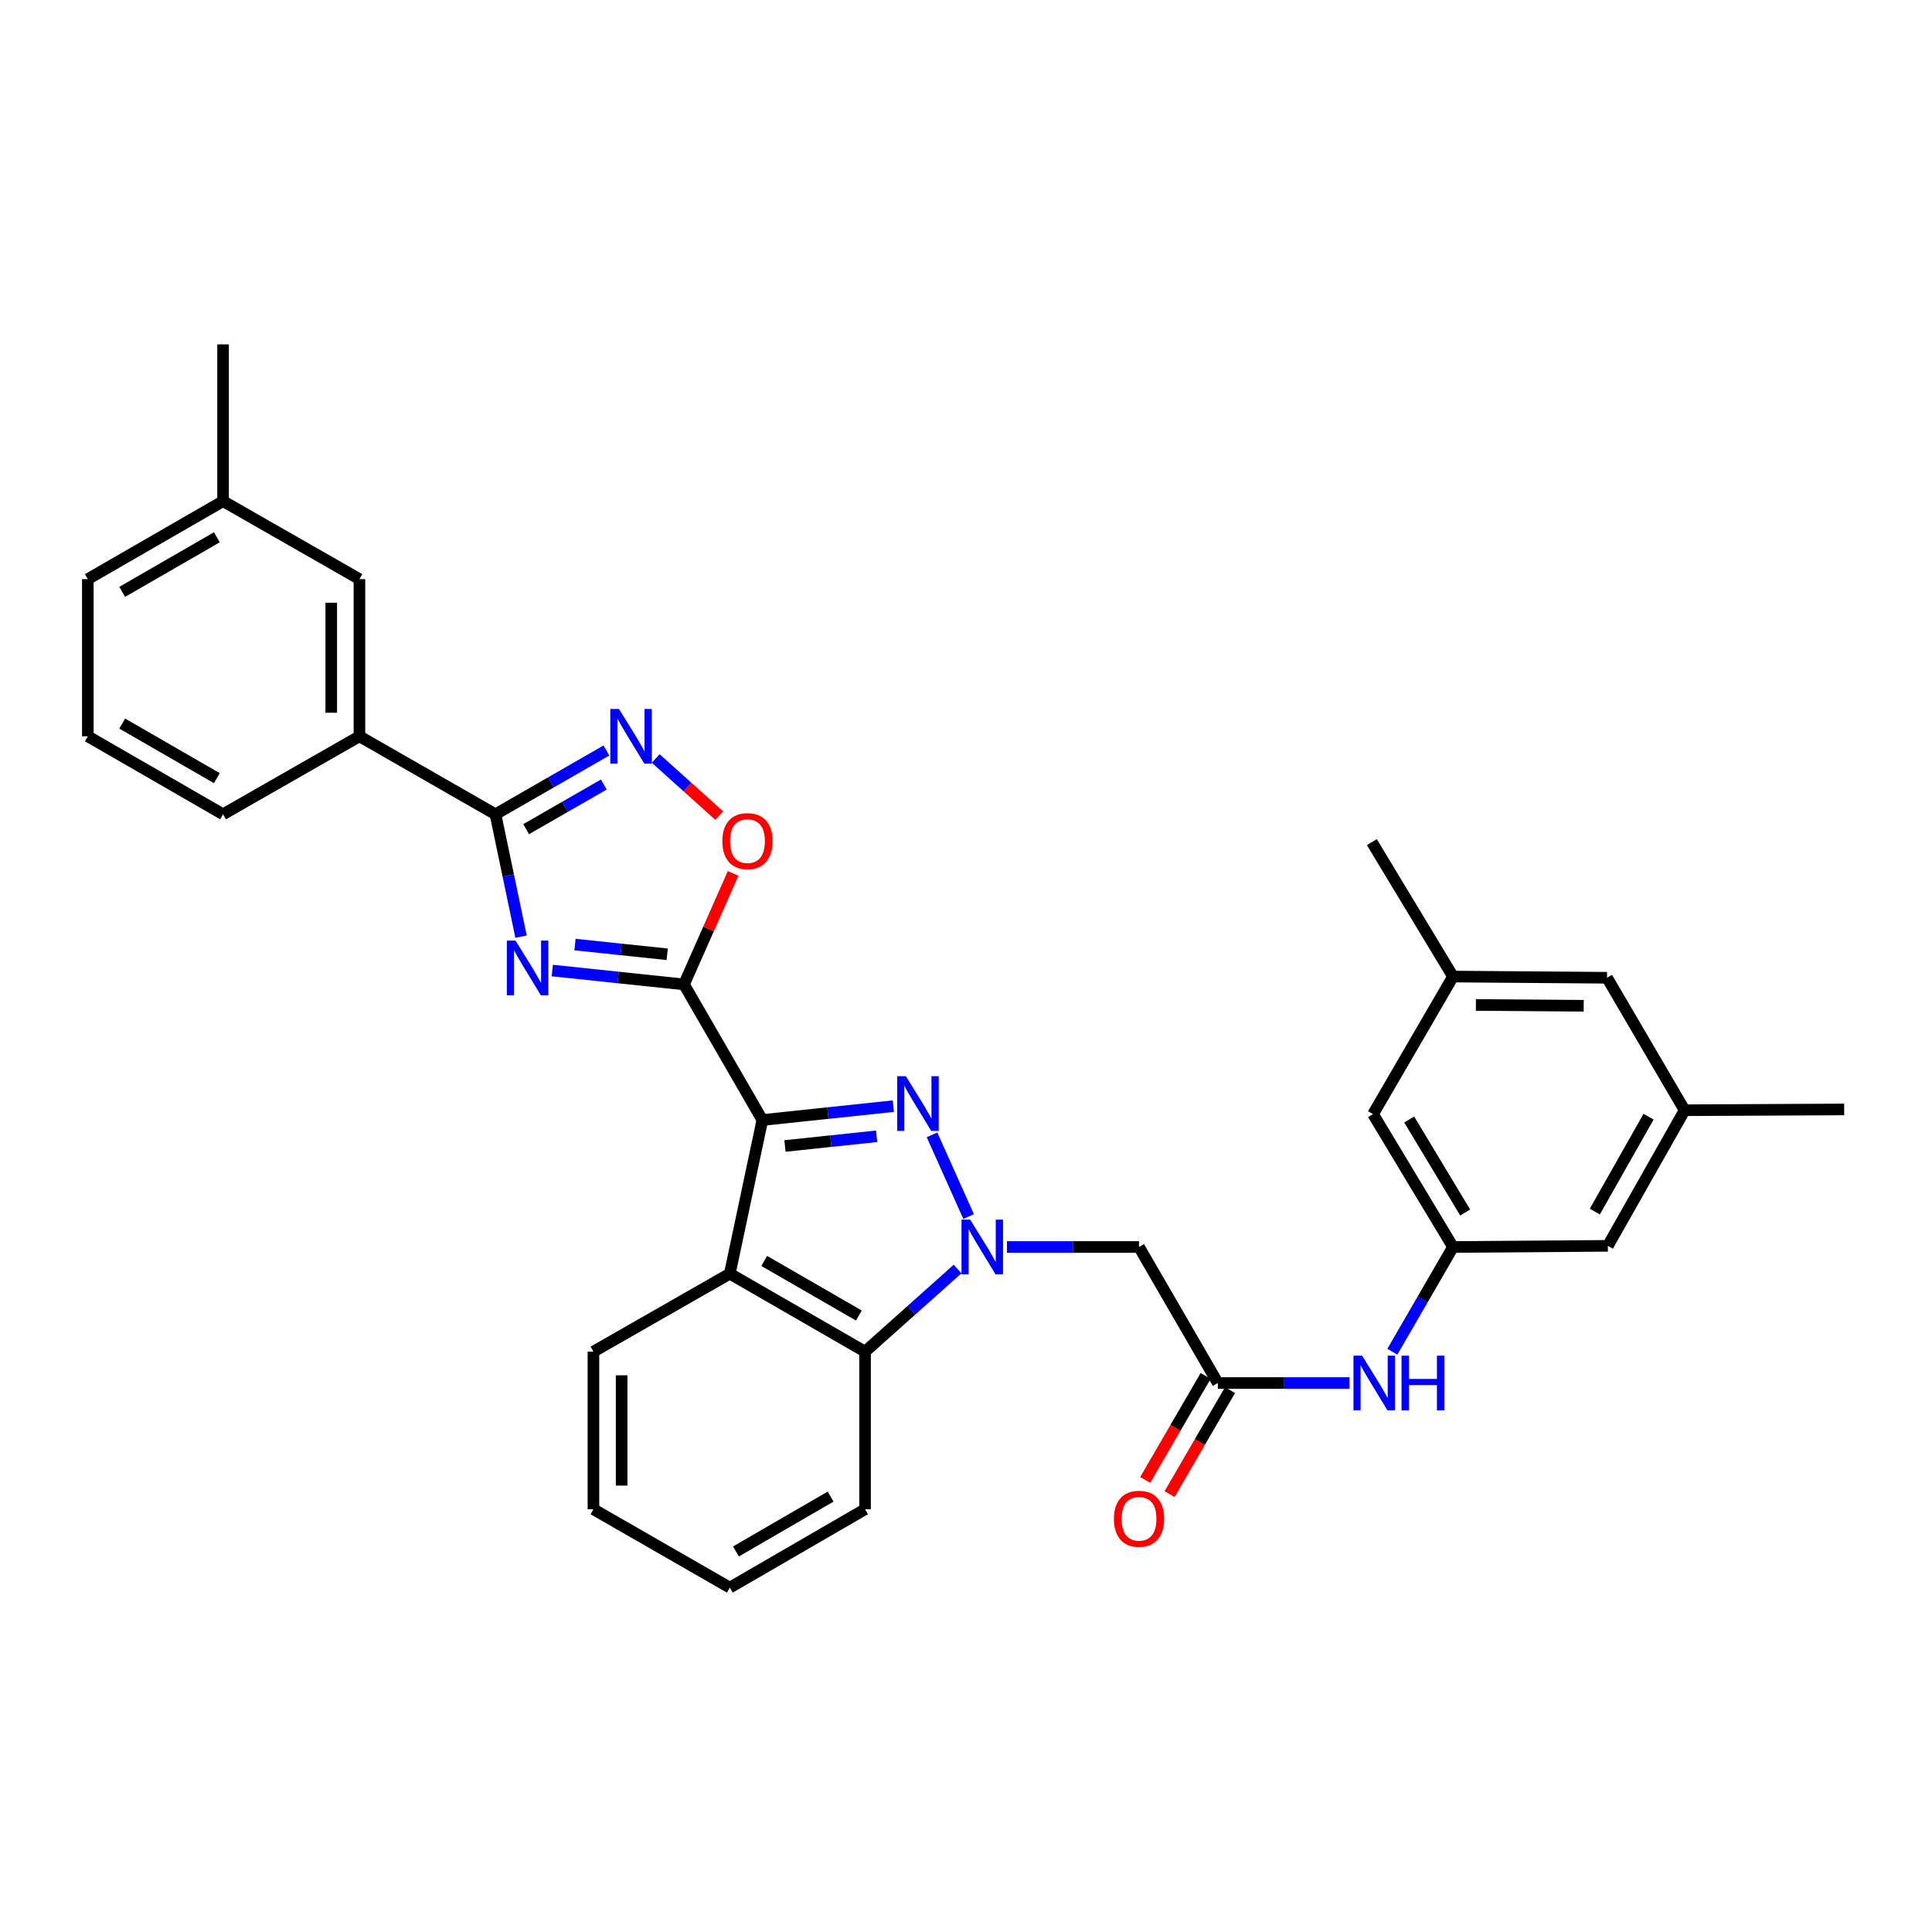 <?xml version='1.0' encoding='iso-8859-1'?>
<svg version='1.1' baseProfile='full'
              xmlns='http://www.w3.org/2000/svg'
                      xmlns:rdkit='http://www.rdkit.org/xml'
                      xmlns:xlink='http://www.w3.org/1999/xlink'
                  xml:space='preserve'
width='1000px' height='1000px' viewBox='0 0 1000 1000'>
<!-- END OF HEADER -->
<rect style='opacity:1.0;fill:#FFFFFF;stroke:none' width='1000' height='1000' x='0' y='0'> </rect>
<path class='bond-0' d='M 394.601,579.719 L 428.487,576.132' style='fill:none;fill-rule:evenodd;stroke:#000000;stroke-width:6px;stroke-linecap:butt;stroke-linejoin:miter;stroke-opacity:1' />
<path class='bond-0' d='M 428.487,576.132 L 462.374,572.545' style='fill:none;fill-rule:evenodd;stroke:#0000FF;stroke-width:6px;stroke-linecap:butt;stroke-linejoin:miter;stroke-opacity:1' />
<path class='bond-0' d='M 406.304,593.162 L 430.024,590.651' style='fill:none;fill-rule:evenodd;stroke:#000000;stroke-width:6px;stroke-linecap:butt;stroke-linejoin:miter;stroke-opacity:1' />
<path class='bond-0' d='M 430.024,590.651 L 453.745,588.14' style='fill:none;fill-rule:evenodd;stroke:#0000FF;stroke-width:6px;stroke-linecap:butt;stroke-linejoin:miter;stroke-opacity:1' />
<path class='bond-1' d='M 394.601,579.719 L 354.036,509.531' style='fill:none;fill-rule:evenodd;stroke:#000000;stroke-width:6px;stroke-linecap:butt;stroke-linejoin:miter;stroke-opacity:1' />
<path class='bond-5' d='M 394.601,579.719 L 377.753,659.251' style='fill:none;fill-rule:evenodd;stroke:#000000;stroke-width:6px;stroke-linecap:butt;stroke-linejoin:miter;stroke-opacity:1' />
<path class='bond-2' d='M 482.398,587.388 L 501.359,629.687' style='fill:none;fill-rule:evenodd;stroke:#0000FF;stroke-width:6px;stroke-linecap:butt;stroke-linejoin:miter;stroke-opacity:1' />
<path class='bond-3' d='M 354.036,509.531 L 319.947,505.941' style='fill:none;fill-rule:evenodd;stroke:#000000;stroke-width:6px;stroke-linecap:butt;stroke-linejoin:miter;stroke-opacity:1' />
<path class='bond-3' d='M 319.947,505.941 L 285.859,502.351' style='fill:none;fill-rule:evenodd;stroke:#0000FF;stroke-width:6px;stroke-linecap:butt;stroke-linejoin:miter;stroke-opacity:1' />
<path class='bond-3' d='M 345.338,493.934 L 321.477,491.421' style='fill:none;fill-rule:evenodd;stroke:#000000;stroke-width:6px;stroke-linecap:butt;stroke-linejoin:miter;stroke-opacity:1' />
<path class='bond-3' d='M 321.477,491.421 L 297.615,488.908' style='fill:none;fill-rule:evenodd;stroke:#0000FF;stroke-width:6px;stroke-linecap:butt;stroke-linejoin:miter;stroke-opacity:1' />
<path class='bond-8' d='M 354.036,509.531 L 366.747,480.804' style='fill:none;fill-rule:evenodd;stroke:#000000;stroke-width:6px;stroke-linecap:butt;stroke-linejoin:miter;stroke-opacity:1' />
<path class='bond-8' d='M 366.747,480.804 L 379.458,452.077' style='fill:none;fill-rule:evenodd;stroke:#FF0000;stroke-width:6px;stroke-linecap:butt;stroke-linejoin:miter;stroke-opacity:1' />
<path class='bond-9' d='M 521.188,645.437 L 555.373,645.437' style='fill:none;fill-rule:evenodd;stroke:#0000FF;stroke-width:6px;stroke-linecap:butt;stroke-linejoin:miter;stroke-opacity:1' />
<path class='bond-9' d='M 555.373,645.437 L 589.558,645.437' style='fill:none;fill-rule:evenodd;stroke:#000000;stroke-width:6px;stroke-linecap:butt;stroke-linejoin:miter;stroke-opacity:1' />
<path class='bond-32' d='M 495.646,656.844 L 471.7,678.228' style='fill:none;fill-rule:evenodd;stroke:#0000FF;stroke-width:6px;stroke-linecap:butt;stroke-linejoin:miter;stroke-opacity:1' />
<path class='bond-32' d='M 471.7,678.228 L 447.755,699.613' style='fill:none;fill-rule:evenodd;stroke:#000000;stroke-width:6px;stroke-linecap:butt;stroke-linejoin:miter;stroke-opacity:1' />
<path class='bond-4' d='M 269.697,484.814 L 263.073,453.144' style='fill:none;fill-rule:evenodd;stroke:#0000FF;stroke-width:6px;stroke-linecap:butt;stroke-linejoin:miter;stroke-opacity:1' />
<path class='bond-4' d='M 263.073,453.144 L 256.448,421.474' style='fill:none;fill-rule:evenodd;stroke:#000000;stroke-width:6px;stroke-linecap:butt;stroke-linejoin:miter;stroke-opacity:1' />
<path class='bond-11' d='M 256.448,421.474 L 186.049,381.112' style='fill:none;fill-rule:evenodd;stroke:#000000;stroke-width:6px;stroke-linecap:butt;stroke-linejoin:miter;stroke-opacity:1' />
<path class='bond-33' d='M 256.448,421.474 L 285.16,404.963' style='fill:none;fill-rule:evenodd;stroke:#000000;stroke-width:6px;stroke-linecap:butt;stroke-linejoin:miter;stroke-opacity:1' />
<path class='bond-33' d='M 285.16,404.963 L 313.871,388.452' style='fill:none;fill-rule:evenodd;stroke:#0000FF;stroke-width:6px;stroke-linecap:butt;stroke-linejoin:miter;stroke-opacity:1' />
<path class='bond-33' d='M 272.34,429.177 L 292.438,417.62' style='fill:none;fill-rule:evenodd;stroke:#000000;stroke-width:6px;stroke-linecap:butt;stroke-linejoin:miter;stroke-opacity:1' />
<path class='bond-33' d='M 292.438,417.62 L 312.536,406.062' style='fill:none;fill-rule:evenodd;stroke:#0000FF;stroke-width:6px;stroke-linecap:butt;stroke-linejoin:miter;stroke-opacity:1' />
<path class='bond-7' d='M 377.753,659.251 L 447.755,699.613' style='fill:none;fill-rule:evenodd;stroke:#000000;stroke-width:6px;stroke-linecap:butt;stroke-linejoin:miter;stroke-opacity:1' />
<path class='bond-7' d='M 395.547,652.657 L 444.547,680.91' style='fill:none;fill-rule:evenodd;stroke:#000000;stroke-width:6px;stroke-linecap:butt;stroke-linejoin:miter;stroke-opacity:1' />
<path class='bond-21' d='M 377.753,659.251 L 307.16,699.613' style='fill:none;fill-rule:evenodd;stroke:#000000;stroke-width:6px;stroke-linecap:butt;stroke-linejoin:miter;stroke-opacity:1' />
<path class='bond-6' d='M 339.401,392.59 L 355.846,407.376' style='fill:none;fill-rule:evenodd;stroke:#0000FF;stroke-width:6px;stroke-linecap:butt;stroke-linejoin:miter;stroke-opacity:1' />
<path class='bond-6' d='M 355.846,407.376 L 372.29,422.163' style='fill:none;fill-rule:evenodd;stroke:#FF0000;stroke-width:6px;stroke-linecap:butt;stroke-linejoin:miter;stroke-opacity:1' />
<path class='bond-23' d='M 447.755,699.613 L 447.755,781.181' style='fill:none;fill-rule:evenodd;stroke:#000000;stroke-width:6px;stroke-linecap:butt;stroke-linejoin:miter;stroke-opacity:1' />
<path class='bond-10' d='M 589.558,645.437 L 630.342,715.852' style='fill:none;fill-rule:evenodd;stroke:#000000;stroke-width:6px;stroke-linecap:butt;stroke-linejoin:miter;stroke-opacity:1' />
<path class='bond-12' d='M 630.342,715.852 L 664.436,715.852' style='fill:none;fill-rule:evenodd;stroke:#000000;stroke-width:6px;stroke-linecap:butt;stroke-linejoin:miter;stroke-opacity:1' />
<path class='bond-12' d='M 664.436,715.852 L 698.53,715.852' style='fill:none;fill-rule:evenodd;stroke:#0000FF;stroke-width:6px;stroke-linecap:butt;stroke-linejoin:miter;stroke-opacity:1' />
<path class='bond-15' d='M 624.03,712.184 L 608.388,739.103' style='fill:none;fill-rule:evenodd;stroke:#000000;stroke-width:6px;stroke-linecap:butt;stroke-linejoin:miter;stroke-opacity:1' />
<path class='bond-15' d='M 608.388,739.103 L 592.746,766.023' style='fill:none;fill-rule:evenodd;stroke:#FF0000;stroke-width:6px;stroke-linecap:butt;stroke-linejoin:miter;stroke-opacity:1' />
<path class='bond-15' d='M 636.654,719.52 L 621.012,746.439' style='fill:none;fill-rule:evenodd;stroke:#000000;stroke-width:6px;stroke-linecap:butt;stroke-linejoin:miter;stroke-opacity:1' />
<path class='bond-15' d='M 621.012,746.439 L 605.37,773.358' style='fill:none;fill-rule:evenodd;stroke:#FF0000;stroke-width:6px;stroke-linecap:butt;stroke-linejoin:miter;stroke-opacity:1' />
<path class='bond-14' d='M 186.049,381.112 L 186.049,299.762' style='fill:none;fill-rule:evenodd;stroke:#000000;stroke-width:6px;stroke-linecap:butt;stroke-linejoin:miter;stroke-opacity:1' />
<path class='bond-14' d='M 171.449,368.909 L 171.449,311.965' style='fill:none;fill-rule:evenodd;stroke:#000000;stroke-width:6px;stroke-linecap:butt;stroke-linejoin:miter;stroke-opacity:1' />
<path class='bond-24' d='M 186.049,381.112 L 115.456,421.474' style='fill:none;fill-rule:evenodd;stroke:#000000;stroke-width:6px;stroke-linecap:butt;stroke-linejoin:miter;stroke-opacity:1' />
<path class='bond-13' d='M 720.673,699.658 L 736.375,672.547' style='fill:none;fill-rule:evenodd;stroke:#0000FF;stroke-width:6px;stroke-linecap:butt;stroke-linejoin:miter;stroke-opacity:1' />
<path class='bond-13' d='M 736.375,672.547 L 752.077,645.437' style='fill:none;fill-rule:evenodd;stroke:#000000;stroke-width:6px;stroke-linecap:butt;stroke-linejoin:miter;stroke-opacity:1' />
<path class='bond-18' d='M 752.077,645.437 L 710.685,576.677' style='fill:none;fill-rule:evenodd;stroke:#000000;stroke-width:6px;stroke-linecap:butt;stroke-linejoin:miter;stroke-opacity:1' />
<path class='bond-18' d='M 758.377,627.593 L 729.403,579.461' style='fill:none;fill-rule:evenodd;stroke:#000000;stroke-width:6px;stroke-linecap:butt;stroke-linejoin:miter;stroke-opacity:1' />
<path class='bond-19' d='M 752.077,645.437 L 832.218,644.845' style='fill:none;fill-rule:evenodd;stroke:#000000;stroke-width:6px;stroke-linecap:butt;stroke-linejoin:miter;stroke-opacity:1' />
<path class='bond-22' d='M 186.049,299.762 L 115.456,259.392' style='fill:none;fill-rule:evenodd;stroke:#000000;stroke-width:6px;stroke-linecap:butt;stroke-linejoin:miter;stroke-opacity:1' />
<path class='bond-16' d='M 871.964,574.657 L 832.218,644.845' style='fill:none;fill-rule:evenodd;stroke:#000000;stroke-width:6px;stroke-linecap:butt;stroke-linejoin:miter;stroke-opacity:1' />
<path class='bond-16' d='M 853.297,577.991 L 825.475,627.122' style='fill:none;fill-rule:evenodd;stroke:#000000;stroke-width:6px;stroke-linecap:butt;stroke-linejoin:miter;stroke-opacity:1' />
<path class='bond-20' d='M 871.964,574.657 L 831.788,506.084' style='fill:none;fill-rule:evenodd;stroke:#000000;stroke-width:6px;stroke-linecap:butt;stroke-linejoin:miter;stroke-opacity:1' />
<path class='bond-27' d='M 871.964,574.657 L 954.545,574.243' style='fill:none;fill-rule:evenodd;stroke:#000000;stroke-width:6px;stroke-linecap:butt;stroke-linejoin:miter;stroke-opacity:1' />
<path class='bond-17' d='M 752.077,505.467 L 710.685,576.677' style='fill:none;fill-rule:evenodd;stroke:#000000;stroke-width:6px;stroke-linecap:butt;stroke-linejoin:miter;stroke-opacity:1' />
<path class='bond-26' d='M 752.077,505.467 L 710.068,435.88' style='fill:none;fill-rule:evenodd;stroke:#000000;stroke-width:6px;stroke-linecap:butt;stroke-linejoin:miter;stroke-opacity:1' />
<path class='bond-36' d='M 752.077,505.467 L 831.788,506.084' style='fill:none;fill-rule:evenodd;stroke:#000000;stroke-width:6px;stroke-linecap:butt;stroke-linejoin:miter;stroke-opacity:1' />
<path class='bond-36' d='M 763.921,520.16 L 819.718,520.591' style='fill:none;fill-rule:evenodd;stroke:#000000;stroke-width:6px;stroke-linecap:butt;stroke-linejoin:miter;stroke-opacity:1' />
<path class='bond-30' d='M 307.16,699.613 L 307.16,781.181' style='fill:none;fill-rule:evenodd;stroke:#000000;stroke-width:6px;stroke-linecap:butt;stroke-linejoin:miter;stroke-opacity:1' />
<path class='bond-30' d='M 321.761,711.848 L 321.761,768.946' style='fill:none;fill-rule:evenodd;stroke:#000000;stroke-width:6px;stroke-linecap:butt;stroke-linejoin:miter;stroke-opacity:1' />
<path class='bond-29' d='M 115.456,259.392 L 115.456,178.254' style='fill:none;fill-rule:evenodd;stroke:#000000;stroke-width:6px;stroke-linecap:butt;stroke-linejoin:miter;stroke-opacity:1' />
<path class='bond-35' d='M 115.456,259.392 L 45.455,299.762' style='fill:none;fill-rule:evenodd;stroke:#000000;stroke-width:6px;stroke-linecap:butt;stroke-linejoin:miter;stroke-opacity:1' />
<path class='bond-35' d='M 112.25,278.096 L 63.249,306.355' style='fill:none;fill-rule:evenodd;stroke:#000000;stroke-width:6px;stroke-linecap:butt;stroke-linejoin:miter;stroke-opacity:1' />
<path class='bond-34' d='M 447.755,781.181 L 377.753,821.746' style='fill:none;fill-rule:evenodd;stroke:#000000;stroke-width:6px;stroke-linecap:butt;stroke-linejoin:miter;stroke-opacity:1' />
<path class='bond-34' d='M 429.934,774.633 L 380.933,803.029' style='fill:none;fill-rule:evenodd;stroke:#000000;stroke-width:6px;stroke-linecap:butt;stroke-linejoin:miter;stroke-opacity:1' />
<path class='bond-25' d='M 115.456,421.474 L 45.455,381.112' style='fill:none;fill-rule:evenodd;stroke:#000000;stroke-width:6px;stroke-linecap:butt;stroke-linejoin:miter;stroke-opacity:1' />
<path class='bond-25' d='M 112.249,402.771 L 63.248,374.517' style='fill:none;fill-rule:evenodd;stroke:#000000;stroke-width:6px;stroke-linecap:butt;stroke-linejoin:miter;stroke-opacity:1' />
<path class='bond-28' d='M 45.455,381.112 L 45.455,299.762' style='fill:none;fill-rule:evenodd;stroke:#000000;stroke-width:6px;stroke-linecap:butt;stroke-linejoin:miter;stroke-opacity:1' />
<path class='bond-31' d='M 307.16,781.181 L 377.753,821.746' style='fill:none;fill-rule:evenodd;stroke:#000000;stroke-width:6px;stroke-linecap:butt;stroke-linejoin:miter;stroke-opacity:1' />
<path  class='atom-1' d='M 468.879 557.034
L 478.159 572.034
Q 479.079 573.514, 480.559 576.194
Q 482.039 578.874, 482.119 579.034
L 482.119 557.034
L 485.879 557.034
L 485.879 585.354
L 481.999 585.354
L 472.039 568.954
Q 470.879 567.034, 469.639 564.834
Q 468.439 562.634, 468.079 561.954
L 468.079 585.354
L 464.399 585.354
L 464.399 557.034
L 468.879 557.034
' fill='#0000FF'/>
<path  class='atom-3' d='M 502.16 631.277
L 511.44 646.277
Q 512.36 647.757, 513.84 650.437
Q 515.32 653.117, 515.4 653.277
L 515.4 631.277
L 519.16 631.277
L 519.16 659.597
L 515.28 659.597
L 505.32 643.197
Q 504.16 641.277, 502.92 639.077
Q 501.72 636.877, 501.36 636.197
L 501.36 659.597
L 497.68 659.597
L 497.68 631.277
L 502.16 631.277
' fill='#0000FF'/>
<path  class='atom-4' d='M 266.824 486.846
L 276.104 501.846
Q 277.024 503.326, 278.504 506.006
Q 279.984 508.686, 280.064 508.846
L 280.064 486.846
L 283.824 486.846
L 283.824 515.166
L 279.944 515.166
L 269.984 498.766
Q 268.824 496.846, 267.584 494.646
Q 266.384 492.446, 266.024 491.766
L 266.024 515.166
L 262.344 515.166
L 262.344 486.846
L 266.824 486.846
' fill='#0000FF'/>
<path  class='atom-7' d='M 320.375 366.952
L 329.655 381.952
Q 330.575 383.432, 332.055 386.112
Q 333.535 388.792, 333.615 388.952
L 333.615 366.952
L 337.375 366.952
L 337.375 395.272
L 333.495 395.272
L 323.535 378.872
Q 322.375 376.952, 321.135 374.752
Q 319.935 372.552, 319.575 371.872
L 319.575 395.272
L 315.895 395.272
L 315.895 366.952
L 320.375 366.952
' fill='#0000FF'/>
<path  class='atom-9' d='M 373.887 435.367
Q 373.887 428.567, 377.247 424.767
Q 380.607 420.967, 386.887 420.967
Q 393.167 420.967, 396.527 424.767
Q 399.887 428.567, 399.887 435.367
Q 399.887 442.247, 396.487 446.167
Q 393.087 450.047, 386.887 450.047
Q 380.647 450.047, 377.247 446.167
Q 373.887 442.287, 373.887 435.367
M 386.887 446.847
Q 391.207 446.847, 393.527 443.967
Q 395.887 441.047, 395.887 435.367
Q 395.887 429.807, 393.527 427.007
Q 391.207 424.167, 386.887 424.167
Q 382.567 424.167, 380.207 426.967
Q 377.887 429.767, 377.887 435.367
Q 377.887 441.087, 380.207 443.967
Q 382.567 446.847, 386.887 446.847
' fill='#FF0000'/>
<path  class='atom-13' d='M 705.033 701.692
L 714.313 716.692
Q 715.233 718.172, 716.713 720.852
Q 718.193 723.532, 718.273 723.692
L 718.273 701.692
L 722.033 701.692
L 722.033 730.012
L 718.153 730.012
L 708.193 713.612
Q 707.033 711.692, 705.793 709.492
Q 704.593 707.292, 704.233 706.612
L 704.233 730.012
L 700.553 730.012
L 700.553 701.692
L 705.033 701.692
' fill='#0000FF'/>
<path  class='atom-13' d='M 725.433 701.692
L 729.273 701.692
L 729.273 713.732
L 743.753 713.732
L 743.753 701.692
L 747.593 701.692
L 747.593 730.012
L 743.753 730.012
L 743.753 716.932
L 729.273 716.932
L 729.273 730.012
L 725.433 730.012
L 725.433 701.692
' fill='#0000FF'/>
<path  class='atom-16' d='M 576.558 786.12
Q 576.558 779.32, 579.918 775.52
Q 583.278 771.72, 589.558 771.72
Q 595.838 771.72, 599.198 775.52
Q 602.558 779.32, 602.558 786.12
Q 602.558 793, 599.158 796.92
Q 595.758 800.8, 589.558 800.8
Q 583.318 800.8, 579.918 796.92
Q 576.558 793.04, 576.558 786.12
M 589.558 797.6
Q 593.878 797.6, 596.198 794.72
Q 598.558 791.8, 598.558 786.12
Q 598.558 780.56, 596.198 777.76
Q 593.878 774.92, 589.558 774.92
Q 585.238 774.92, 582.878 777.72
Q 580.558 780.52, 580.558 786.12
Q 580.558 791.84, 582.878 794.72
Q 585.238 797.6, 589.558 797.6
' fill='#FF0000'/>
</svg>
